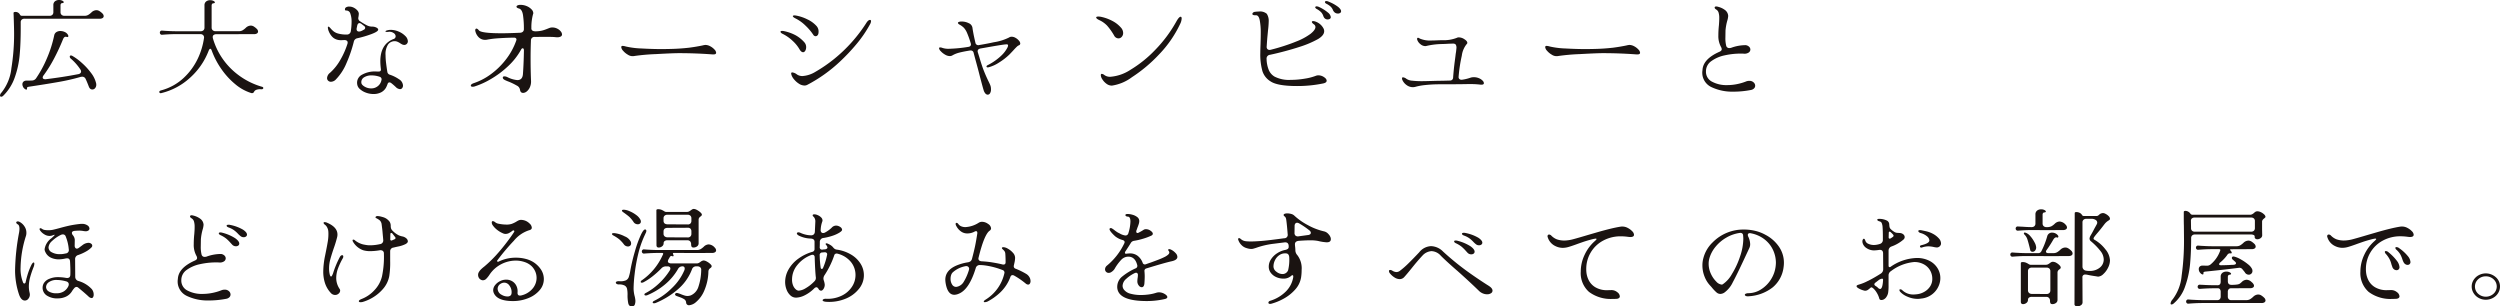 <svg xmlns="http://www.w3.org/2000/svg" width="509" height="62.38"><g data-name="グループ 248" fill="#1a1311"><g data-name="グループ 239"><g data-name="グループ 214"><path data-name="パス 506" d="M2.312 13.937a43.408 43.408 0 0 0 .558-7.159q0-.954-.093-3.664l-.022-.445c0-.155.115-.232.343-.232a.985.985 0 0 1 .956.529.423.423 0 0 0 .386.254h5.627a.807.807 0 0 0 .591-.2.72.72 0 0 0 .206-.54V1.059a.955.955 0 0 1 .33-.794 1.286 1.286 0 0 1 .83-.264 1.419 1.419 0 0 1 .684.149c.181.1.272.2.272.3s-.12.177-.363.191a.3.3 0 0 0-.217.143.5.5 0 0 0-.079.275v1.419a.7.7 0 0 0 .216.54.816.816 0 0 0 .58.2h4.078a1.482 1.482 0 0 0 .762-.18 3.831 3.831 0 0 0 .65-.5 1.51 1.51 0 0 1 1.025-.466 1.177 1.177 0 0 1 .591.17 3.475 3.475 0 0 1 .638.507.812.812 0 0 1 .25.531.45.45 0 0 1-.2.38 1 1 0 0 1-.593.149H5.011a.839.839 0 0 0-.593.192.712.712 0 0 0-.2.55v1.25q0 3.07-.217 5.422a18.545 18.545 0 0 1-.992 4.533 9.641 9.641 0 0 1-2.326 3.71.655.655 0 0 1-.456.232.208.208 0 0 1-.159-.074.256.256 0 0 1-.068-.18.972.972 0 0 1 .3-.593 9.521 9.521 0 0 0 2.016-4.914m2.38 3.738a1.125 1.125 0 0 1-.137-.519.708.708 0 0 1 .217-.529.887.887 0 0 1 .648-.212c.425 0 .766-.007 1.025-.021a1.058 1.058 0 0 0 .934-.508 22.986 22.986 0 0 0 2.163-4 24.683 24.683 0 0 0 1.5-4.723.988.988 0 0 1 .432-.625 1.476 1.476 0 0 1 .821-.222 2.1 2.1 0 0 1 .888.2 1.375 1.375 0 0 1 .638.562.527.527 0 0 1 .09.275.177.177 0 0 1-.079.159.3.3 0 0 1-.239.01.826.826 0 0 0-.2-.042c-.228 0-.412.155-.547.466a42.238 42.238 0 0 1-1.822 3.939A26.986 26.986 0 0 1 8.9 15.314a.77.77 0 0 0-.206.466.3.3 0 0 0 .183.285.9.9 0 0 0 .523.053q3.486-.423 6.515-1.016a.8.8 0 0 0 .432-.19.46.46 0 0 0 .159-.34.762.762 0 0 0-.137-.423 10.447 10.447 0 0 0-1.935-2.2.533.533 0 0 1-.228-.4.223.223 0 0 1 .25-.255.619.619 0 0 1 .274.085 11.279 11.279 0 0 1 1.913 1.409 13.24 13.24 0 0 1 1.9 2.065 5.494 5.494 0 0 1 1.036 2.139 1.071 1.071 0 0 1 .022.254 1.028 1.028 0 0 1-.239.7.717.717 0 0 1-.558.275q-.5 0-.728-.614-.365-.953-.638-1.525a.745.745 0 0 0-.706-.466 1.986 1.986 0 0 0-.319.043 41.936 41.936 0 0 1-4.6 1.048q-2.6.456-5.875.942a1.068 1.068 0 0 0-.354.106.216.216 0 0 0-.08.234v.063c0 .127-.054.191-.159.191a.645.645 0 0 1-.25-.106 1.258 1.258 0 0 1-.41-.456"/><path data-name="パス 507" d="M37.406 15.854a12.961 12.961 0 0 0 2.871-3.929 14.612 14.612 0 0 0 1.264-4.215.682.682 0 0 0-.184-.561.8.8 0 0 0-.591-.2h-4.987q-.912 0-2.21.084l-.546.043a.4.4 0 0 1-.354-.117.442.442 0 0 1-.124-.307.433.433 0 0 1 .124-.318.419.419 0 0 1 .354-.1l.546.042q1.436.086 2.21.085h5.056a.807.807 0 0 0 .591-.2.721.721 0 0 0 .206-.54v-4.52a.953.953 0 0 1 .33-.794 1.28 1.28 0 0 1 .83-.265 1.431 1.431 0 0 1 .684.148c.181.1.274.2.274.3s-.122.177-.365.191a.3.3 0 0 0-.217.148.5.5 0 0 0-.08.275v4.509a.7.7 0 0 0 .217.54.816.816 0 0 0 .58.2h4.738a1.5 1.5 0 0 0 .763-.18 3.921 3.921 0 0 0 .649-.5 1.51 1.51 0 0 1 1.025-.462 1.17 1.17 0 0 1 .591.17 3.515 3.515 0 0 1 .639.507.812.812 0 0 1 .251.53.451.451 0 0 1-.206.381 1 1 0 0 1-.591.149l-7.7.021a.864.864 0 0 0-.536.148.5.5 0 0 0-.193.424.927.927 0 0 0 .023.232 14.144 14.144 0 0 0 1.743 3.828 14.394 14.394 0 0 0 3.3 3.557 14.845 14.845 0 0 0 4.976 2.511c.167.042.25.127.25.254a.224.224 0 0 1-.124.2.549.549 0 0 1-.332.053 2.215 2.215 0 0 0-.876.085.836.836 0 0 0-.534.4.471.471 0 0 1-.616.275 9.442 9.442 0 0 1-3.234-1.8 15.241 15.241 0 0 1-2.813-3.071 16.254 16.254 0 0 1-1.946-3.706c-.091-.283-.2-.424-.319-.424s-.235.141-.343.424a14.173 14.173 0 0 1-3.734 5.432 13.3 13.3 0 0 1-5.9 3.167l-.115.021a.314.314 0 0 1-.2-.074.226.226 0 0 1-.092-.18c0-.142.115-.247.343-.318a10.741 10.741 0 0 0 4.633-2.552"/><path data-name="パス 508" d="M66.819 16.436a.714.714 0 0 1-.228-.55 1.464 1.464 0 0 1 .593-1.059 10.309 10.309 0 0 0 2.127-2.669 16.028 16.028 0 0 0 1.424-3.219.7.7 0 0 0 .046-.276.437.437 0 0 0-.206-.4.972.972 0 0 0-.569-.105 4.72 4.72 0 0 1-.522.021 2.619 2.619 0 0 1-.934-.128 2.154 2.154 0 0 1-.992-.656 3.523 3.523 0 0 1-.6-.974 2.317 2.317 0 0 1-.206-.805c0-.127.046-.191.137-.191.076 0 .2.106.388.318a4.4 4.4 0 0 0 .67.657 2.559 2.559 0 0 0 .877.423 6.267 6.267 0 0 0 1.8.211.773.773 0 0 0 .8-.7 11.979 11.979 0 0 0 .159-1.864 4.736 4.736 0 0 0-.25-1.684.847.847 0 0 0-.8-.646.444.444 0 0 1-.233-.039c-.046-.028-.069-.092-.069-.191a.473.473 0 0 1 .239-.424 1.187 1.187 0 0 1 .627-.148 2 2 0 0 1 .945.234 2.351 2.351 0 0 1 .729.571 1.039 1.039 0 0 1 .285.657 5.982 5.982 0 0 1-.091.741.55.55 0 0 0-.024.191.732.732 0 0 0 .387.614 13.907 13.907 0 0 0 1.344.8 2.424 2.424 0 0 0 1.094.275 1.846 1.846 0 0 1 .865.191q.369.189.369.425 0 .381-1.343.89a21.233 21.233 0 0 1-2.847.847.9.9 0 0 0-.775.72 26.877 26.877 0 0 1-1.481 4.331 10.492 10.492 0 0 1-2.118 3.294 1.448 1.448 0 0 1-1.047.53.8.8 0 0 1-.569-.213M72.6 5.889q0 .53.5.53a1.082 1.082 0 0 0 .412-.085 3.7 3.7 0 0 0 .547-.276.447.447 0 0 0 .294-.4.434.434 0 0 0-.181-.339l-.569-.445a.715.715 0 0 0-.403-.173.391.391 0 0 0-.308.148.868.868 0 0 0-.17.424l-.093.423a.618.618 0 0 0-.022.191m1.924 12.984a3.679 3.679 0 0 1-1.264-.742 1.553 1.553 0 0 1-.545-1.016 1.825 1.825 0 0 1 .99-1.906 5.314 5.314 0 0 1 2.72-.657l.64.021q.544 0 .478-.509a12.629 12.629 0 0 1-.115-1.588q0-3.452 2.643-4.511a.6.6 0 0 0 .478-.572.831.831 0 0 0-.434-.678 1.47 1.47 0 0 0-1.024-.233 1.132 1.132 0 0 1-.273.021c-.228 0-.343-.035-.343-.105 0-.086.126-.16.376-.223a2.685 2.685 0 0 1 .649-.095 4.156 4.156 0 0 1 1.687.359 4.091 4.091 0 0 1 1.332.9 1.565 1.565 0 0 1 .512 1.048.734.734 0 0 1-.217.551.71.71 0 0 1-.512.212 1.072 1.072 0 0 1-.509-.147 2.779 2.779 0 0 1-.319-.191 3.3 3.3 0 0 0-.58-.318 1.4 1.4 0 0 0-.535-.106 1.647 1.647 0 0 0-1.344.657 3.547 3.547 0 0 0-.523 2.182 13.772 13.772 0 0 0 .113 1.652q.114.931.251 1.758a.694.694 0 0 0 .5.572 7.216 7.216 0 0 1 1.877.931 1.591 1.591 0 0 1 .81 1.271.811.811 0 0 1-.172.53.542.542 0 0 1-.443.212 1.355 1.355 0 0 1-.866-.445 12.077 12.077 0 0 0-.934-.805.691.691 0 0 0-.341-.127c-.2 0-.335.134-.409.4a5.144 5.144 0 0 1-.3.678 2.42 2.42 0 0 1-1.047.974 3.372 3.372 0 0 1-1.481.318 4.515 4.515 0 0 1-1.538-.275m2.437-1.356a2.05 2.05 0 0 0 .717-1.25l.024-.127a.551.551 0 0 0-.411-.508 4.922 4.922 0 0 0-1.616-.275 2.765 2.765 0 0 0-1.561.4 1.134 1.134 0 0 0-.535 1.122q.046.4.661.763a2.574 2.574 0 0 0 1.322.36 2.1 2.1 0 0 0 1.4-.487"/><path data-name="パス 509" d="M105.251 17.443a13.116 13.116 0 0 0-1.561-.773 8.9 8.9 0 0 1-.865-.36c-.3-.141-.454-.311-.454-.508 0-.17.113-.255.341-.255a1.389 1.389 0 0 1 .569.148 5.668 5.668 0 0 0 2.05.615q1.047 0 1.14-1.229.157-2.223.2-4.808a.649.649 0 0 0-.068-.328.2.2 0 0 0-.182-.117c-.137 0-.257.113-.365.34a13.549 13.549 0 0 1-2.687 3.377 19.151 19.151 0 0 1-3.469 2.574 16.226 16.226 0 0 1-3.269 1.482 1.467 1.467 0 0 1-.387.064.529.529 0 0 1-.284-.064.19.19 0 0 1-.1-.169c0-.2.206-.367.616-.508a12.514 12.514 0 0 0 3.324-1.715 15.1 15.1 0 0 0 3.108-2.977 13.66 13.66 0 0 0 2.2-3.971 1.141 1.141 0 0 0 .046-.212.347.347 0 0 0-.126-.275.49.49 0 0 0-.33-.106q-1.206 0-2.9.106a19.065 19.065 0 0 0-2.493.275 2.2 2.2 0 0 1-.5.064 1.813 1.813 0 0 1-1.344-.529 2.525 2.525 0 0 1-.682-1.25.523.523 0 0 1-.022-.17.41.41 0 0 1 .067-.243.216.216 0 0 1 .183-.1c.135 0 .295.113.478.338q.456.615 4.623.615 1.434 0 3.78-.106a.878.878 0 0 0 .569-.212.712.712 0 0 0 .206-.551 18.955 18.955 0 0 0-.181-2.838q-.185-1.164-.822-1.335-.5-.126-.5-.38c0-.1.072-.184.217-.254a1.32 1.32 0 0 1 .58-.107 3.231 3.231 0 0 1 1.309.265 2.8 2.8 0 0 1 .958.657 1.147 1.147 0 0 1 .352.73.424.424 0 0 1-.046.234 10.081 10.081 0 0 0-.342 2.8c-.044.465.236.7.844.7a6.076 6.076 0 0 0 1.332-.148 8.463 8.463 0 0 0 1.059-.36l.433-.17a1.586 1.586 0 0 1 .614-.106 2.159 2.159 0 0 1 .956.223 2.106 2.106 0 0 1 .73.561 1.043 1.043 0 0 1 .273.635.48.48 0 0 1-.239.414 1.369 1.369 0 0 1-.74.159 2.7 2.7 0 0 1-.387-.021c-.319-.043-1.057-.064-2.209-.064l-1.937.021a.709.709 0 0 0-.819.72q-.07 1.865-.069 3.707 0 2.329.091 4.532a2.836 2.836 0 0 1-.228 1.261 2.244 2.244 0 0 1-.638.868 1.214 1.214 0 0 1-.75.307c-.365 0-.578-.227-.638-.678a1.143 1.143 0 0 0-.6-.794"/><path data-name="パス 510" d="M127.786 11.11a3.663 3.663 0 0 1-.921-.773 1.272 1.272 0 0 1-.376-.741c0-.17.1-.254.3-.254a2.82 2.82 0 0 1 .638.127 16.988 16.988 0 0 0 3.2.4q2.2.126 4.292.127l1.118-.021a41.872 41.872 0 0 0 4.27-.264q1.512-.2 2.721-.456a3.443 3.443 0 0 1 .591-.106 2.1 2.1 0 0 1 .991.275 3.117 3.117 0 0 1 .855.657 1.077 1.077 0 0 1 .341.656c0 .269-.258.381-.775.339q-3.414-.253-6.809-.253-1.229 0-4.634.19a42.391 42.391 0 0 0-4.385.381 1.768 1.768 0 0 1-1.412-.286"/><path data-name="パス 511" d="M163.519 10.634c-.274 0-.531-.219-.774-.657a7.179 7.179 0 0 0-1.322-1.62 8.41 8.41 0 0 0-2.094-1.473.962.962 0 0 1-.3-.2.326.326 0 0 1-.113-.222c0-.113.106-.17.319-.17a1.551 1.551 0 0 1 .388.043 8.8 8.8 0 0 1 2.368.847 6.661 6.661 0 0 1 1.8 1.461 1.457 1.457 0 0 1 .343.975 1.516 1.516 0 0 1-.137.635c-.138.255-.3.382-.479.382m.273 6.777a2.108 2.108 0 0 1-1.127-.37 4.218 4.218 0 0 1-1-.89 2.743 2.743 0 0 1-.533-.922l-.047-.254a.2.2 0 0 1 .228-.233 1.931 1.931 0 0 1 .957.424 1.974 1.974 0 0 0 1.115.318 5.837 5.837 0 0 0 2.665-.88 29.444 29.444 0 0 0 3.8-2.615 30.665 30.665 0 0 0 6.583-7.389 1.677 1.677 0 0 1 .365-.413.556.556 0 0 1 .319-.137c.152 0 .228.091.228.275a1.4 1.4 0 0 1-.206.614 24.319 24.319 0 0 1-2.836 4.13 39.233 39.233 0 0 1-3.223 3.41 29.918 29.918 0 0 1-6.74 4.807 1.268 1.268 0 0 1-.547.128m.239-12.168a7.981 7.981 0 0 0-2.061-1.493c-.363-.183-.547-.339-.547-.466 0-.1.115-.148.343-.148a1.531 1.531 0 0 1 .273.021 8.563 8.563 0 0 1 2.379.8 5.718 5.718 0 0 1 1.743 1.25 1.646 1.646 0 0 1 .5 1.228 1.489 1.489 0 0 1-.024.3.733.733 0 0 1-.193.456.516.516 0 0 1-.376.18.592.592 0 0 1-.5-.318 10.408 10.408 0 0 0-1.538-1.811"/><path data-name="パス 512" d="M199.547 15.738q-.294-1.227-1.047-3.961l-.273-1.038a.59.59 0 0 0-.205-.339.607.607 0 0 0-.388-.127.87.87 0 0 0-.228.022q-1.3.212-2.105.423a5.373 5.373 0 0 0-1.379.551.979.979 0 0 1-.547.148 1.926 1.926 0 0 1-.967-.3 3.548 3.548 0 0 1-.866-.687 1.109 1.109 0 0 1-.352-.605c0-.112.076-.169.228-.169a1.249 1.249 0 0 1 .478.106 3.974 3.974 0 0 0 1.3.17 28.675 28.675 0 0 0 3.918-.382c.378-.042.569-.218.569-.529a1.018 1.018 0 0 0-.047-.233 19.334 19.334 0 0 0-.75-2.1 3.715 3.715 0 0 0-.627-1.016 3.908 3.908 0 0 0-.854-.636q-.364-.19-.365-.382c0-.084.072-.151.217-.2a1.675 1.675 0 0 1 .535-.074 3.274 3.274 0 0 1 1.446.339 1.224 1.224 0 0 1 .763 1c.03.254.1.645.2 1.176s.236 1.125.388 1.789a.594.594 0 0 0 .774.487q1.663-.274 2.984-.571a10.4 10.4 0 0 0 3.075-.954.956.956 0 0 1 .547-.17 1.613 1.613 0 0 1 .8.234 2.475 2.475 0 0 1 .682.561.964.964 0 0 1 .274.583.391.391 0 0 1-.25.359 1.4 1.4 0 0 0-.467.318c-.16.156-.339.339-.536.551q-.157.19-.956 1.017a12.554 12.554 0 0 1-2.107 1.631 7.226 7.226 0 0 1-2.152.974l-.137.021a.332.332 0 0 1-.193-.053.144.144 0 0 1-.08-.116c0-.127.113-.24.341-.34a11.46 11.46 0 0 0 2.756-1.969 6.059 6.059 0 0 0 1.138-1.5 1.208 1.208 0 0 0 .16-.509c0-.14-.1-.211-.295-.211a7.37 7.37 0 0 0-.5.042q-1 .128-3.735.614l-1.093.191c-.38.084-.569.269-.569.551a.6.6 0 0 0 .022.19l.3.953q.523 1.8.968 2.913t.945 2.128c.122.24.224.463.308.668a1.971 1.971 0 0 1 .148.54 2.372 2.372 0 0 1 .022.381 1.41 1.41 0 0 1-.193.794.558.558 0 0 1-.467.286.658.658 0 0 1-.478-.244 1.745 1.745 0 0 1-.365-.709q-.114-.318-.706-2.584"/><path data-name="パス 513" d="M225.4 5.212a5.252 5.252 0 0 0-1.6-1.124c-.409-.2-.615-.373-.615-.529q0-.191.456-.191a2.926 2.926 0 0 1 .66.086 8.575 8.575 0 0 1 2.231.836 5.884 5.884 0 0 1 1.662 1.3 1.659 1.659 0 0 1 .479 1.123 1.135 1.135 0 0 1-.284.784.876.876 0 0 1-.673.318 1.011 1.011 0 0 1-.887-.594 12.565 12.565 0 0 0-1.429-2.009m-.126 11.839a3.239 3.239 0 0 1-.83-.89 1.7 1.7 0 0 1-.319-.847c0-.183.068-.275.2-.275a1.031 1.031 0 0 1 .547.254 1.916 1.916 0 0 0 1.208.339 8.714 8.714 0 0 0 4.111-1.44 24.232 24.232 0 0 0 5.009-4.035 27.251 27.251 0 0 0 4.361-5.878q.5-.868.82-.868c.137 0 .205.121.205.361a2.773 2.773 0 0 1-.318 1.122 23.071 23.071 0 0 1-4.3 6.206 29.632 29.632 0 0 1-5.49 4.606 9.03 9.03 0 0 1-4.1 1.726 1.819 1.819 0 0 1-1.1-.381"/><path data-name="パス 514" d="M258.738 16.601a3.822 3.822 0 0 1-1.709-2.117 12.668 12.668 0 0 1-.431-3.728c0-.34.014-.933.046-1.78q.045-1.48.044-2.393a13.233 13.233 0 0 0-.2-2.425q-.206-1.091-.8-1.048c-.471.013-.705-.078-.705-.276a.381.381 0 0 1 .147-.265.6.6 0 0 1 .354-.158 7.6 7.6 0 0 1 .819-.064 2.091 2.091 0 0 1 1.618.466 2.673 2.673 0 0 1 .387 1.61 17.008 17.008 0 0 1-.137 1.736l-.091.954q-.092.889-.183 2.351a.689.689 0 0 0 .137.519.607.607 0 0 0 .478.18 1.259 1.259 0 0 0 .25-.043q1.276-.316 2.654-.763t2.4-.868a12.4 12.4 0 0 0 3.007-1.6q1-.8 1-1.387a.671.671 0 0 0-.318-.551c-.275-.2-.41-.36-.41-.487s.1-.169.3-.169a1.488 1.488 0 0 1 .456.105 2.908 2.908 0 0 1 1.618 1.4 1.239 1.239 0 0 1 .135.55q0 .848-1.251 1.6a19.9 19.9 0 0 1-3.713 1.577q-1.346.444-3.006.889t-3.074.742a.764.764 0 0 0-.684.847 6.376 6.376 0 0 0 .456 2.267 2.836 2.836 0 0 0 1.184 1.334 6.428 6.428 0 0 0 3.279.656 16.77 16.77 0 0 0 2.893-.254 10.639 10.639 0 0 0 2.209-.572 1.454 1.454 0 0 1 .523-.1 2.044 2.044 0 0 1 1.139.359q.546.362.547.742 0 .4-.706.551a25.849 25.849 0 0 1-5.306.529q-3.918 0-5.353-.911M269.4 3.178a2.252 2.252 0 0 0-.4-.667 3.846 3.846 0 0 0-.967-.71c-.169-.113-.252-.218-.252-.317a.163.163 0 0 1 .08-.138.391.391 0 0 1 .217-.053 1.268 1.268 0 0 1 .478.128 8.109 8.109 0 0 1 1.833 1.153 1.4 1.4 0 0 1 .558.9.412.412 0 0 1-.182.36.887.887 0 0 1-1.138-.191 1.569 1.569 0 0 1-.228-.466m1.959-1.207a2.345 2.345 0 0 0-.411-.6 3.834 3.834 0 0 0-.933-.625c-.168-.1-.252-.2-.252-.318 0-.14.1-.211.3-.211a1.146 1.146 0 0 1 .456.127 8.063 8.063 0 0 1 1.935 1.069c.394.332.593.625.593.88a.393.393 0 0 1-.182.338.778.778 0 0 1-.456.127 1.017 1.017 0 0 1-.752-.3 1.425 1.425 0 0 1-.3-.487"/><path data-name="パス 515" d="M287.662 17.749a2.13 2.13 0 0 1-1.24-.4 2.6 2.6 0 0 1-.878-1.018.84.84 0 0 1-.091-.36c0-.155.068-.232.2-.232a1.418 1.418 0 0 1 .707.318 2.414 2.414 0 0 0 1.149.37 16.97 16.97 0 0 0 1.994.1c.41 0 1.069-.014 1.981-.042q1.41-.042 2.141-.043l1.572-.042a.612.612 0 0 0 .659-.637q.137-1.8.319-3.166t.206-1.621a10.211 10.211 0 0 0 .135-1.036 1.363 1.363 0 0 0-.113-.848.672.672 0 0 0-.569-.211c-.4 0-.934.021-1.618.063l-.682.021a14.868 14.868 0 0 0-3.075.381 1.35 1.35 0 0 1-.274.042 1.551 1.551 0 0 1-.956-.371 1.928 1.928 0 0 1-.66-.856.62.62 0 0 1-.046-.256c0-.141.061-.211.181-.211a.557.557 0 0 1 .343.149 5.4 5.4 0 0 0 2.528.4c.3 0 .758-.014 1.366-.042l.66-.022a7.268 7.268 0 0 0 2.984-.465.852.852 0 0 1 .433-.106 2.108 2.108 0 0 1 1.138.38q.592.383.592.743a.354.354 0 0 1-.136.253 4.7 4.7 0 0 0-.991 2.361 30.836 30.836 0 0 0-.649 4.268.558.558 0 0 0 .171.489.7.7 0 0 0 .557.127 8.781 8.781 0 0 0 1.481-.341c.167-.056.308-.1.421-.127a2.247 2.247 0 0 1 .489-.042 2.535 2.535 0 0 1 1.014.2 2.22 2.22 0 0 1 .741.487.8.8 0 0 1 .273.519c0 .211-.167.318-.5.318a1.677 1.677 0 0 1-.3-.022 16.428 16.428 0 0 0-2.118-.1c-.638 0-1.153.006-1.548.02l-2.938.022h-1.335a27.855 27.855 0 0 0-3.259.158 12.014 12.014 0 0 0-1.844.329 2.076 2.076 0 0 1-.615.1"/><path data-name="パス 516" d="M315.9 11.11a3.663 3.663 0 0 1-.921-.773 1.273 1.273 0 0 1-.376-.741c0-.17.1-.254.3-.254a2.82 2.82 0 0 1 .638.127 16.988 16.988 0 0 0 3.2.4q2.2.126 4.292.127l1.118-.021a41.872 41.872 0 0 0 4.27-.264q1.512-.2 2.721-.456a3.443 3.443 0 0 1 .591-.106 2.1 2.1 0 0 1 .991.275 3.117 3.117 0 0 1 .855.657 1.077 1.077 0 0 1 .341.656c0 .269-.258.381-.775.339q-3.414-.253-6.809-.253-1.229 0-4.634.19a42.391 42.391 0 0 0-4.385.381 1.768 1.768 0 0 1-1.412-.286"/><path data-name="パス 517" d="M348.39 17.708a3.229 3.229 0 0 1-1.764-3.432q.111-2.265 3.484-3.748c.287-.128.432-.3.432-.509a.963.963 0 0 0-.137-.445 4.613 4.613 0 0 1-.547-2.393 19.214 19.214 0 0 1 .115-2.055c.015-.2.029-.419.044-.667s.024-.511.024-.794a3.675 3.675 0 0 0-.137-1.1 1.094 1.094 0 0 0-.5-.636c-.2-.127-.3-.254-.3-.381a.2.2 0 0 1 .08-.169.376.376 0 0 1 .239-.064 1.237 1.237 0 0 1 .365.064 3.9 3.9 0 0 1 1.388.636 1.612 1.612 0 0 1 .684 1.227 4.341 4.341 0 0 1-.205 1.038 10.348 10.348 0 0 0-.342 1.928l-.022 1.419a6.4 6.4 0 0 0 .16 1.673.617.617 0 0 0 .659.488 1.973 1.973 0 0 0 .319-.043 8.562 8.562 0 0 1 3.006-.55 1.224 1.224 0 0 1 .7.338.789.789 0 0 1 .24.551.749.749 0 0 1-.342.614 1.489 1.489 0 0 1-.958.233 7.578 7.578 0 0 0-.682-.021 15.042 15.042 0 0 0-3.245.359 7.075 7.075 0 0 0-2.723 1.176 2.518 2.518 0 0 0-1.091 2.108 2.247 2.247 0 0 0 1.229 2.075 6.185 6.185 0 0 0 3.1.7 10.057 10.057 0 0 0 1.936-.191 10.557 10.557 0 0 0 1.844-.529 1.827 1.827 0 0 1 .729-.148 1.2 1.2 0 0 1 .854.308.916.916 0 0 1 .33.687.772.772 0 0 1-.228.54 1.178 1.178 0 0 1-.66.328 18.524 18.524 0 0 1-3.666.34 9.808 9.808 0 0 1-4.407-.953"/></g><g data-name="グループ 215"><path data-name="パス 518" d="M3.074 54.818a44.618 44.618 0 0 1 .821-7.517 4.984 4.984 0 0 0 .067-.719q0-.7-.319-.89c-.226-.127-.341-.261-.341-.4a.18.18 0 0 1 .091-.148.386.386 0 0 1 .228-.065.73.73 0 0 1 .341.085 2.638 2.638 0 0 1 1 .9 2.291 2.291 0 0 1 .41 1.323 2.1 2.1 0 0 1-.091.657 22.269 22.269 0 0 0-1.091 6.415 7.345 7.345 0 0 0 .524 3.091.267.267 0 0 0 .228.171c.137 0 .228-.086.273-.254a19.62 19.62 0 0 1 .524-1.939 12.759 12.759 0 0 1 .66-1.6 1.376 1.376 0 0 1 .239-.36.342.342 0 0 1 .217-.128c.091 0 .137.093.137.276a2.1 2.1 0 0 1-.159.679 18.261 18.261 0 0 0-.718 2.139 7.169 7.169 0 0 0-.239 1.779 5.133 5.133 0 0 0 .16 1.312 1.8 1.8 0 0 1 .044.339 1.3 1.3 0 0 1-.307.858.891.891 0 0 1-.694.371q-.776 0-1.208-1.249a15.38 15.38 0 0 1-.8-5.127m6.389 5.307a1.875 1.875 0 0 1-.786-1.515 1.826 1.826 0 0 1 .25-.952 2.24 2.24 0 0 1 1.116-.89 4.323 4.323 0 0 1 1.709-.339 9.581 9.581 0 0 1 1.684.148 1.244 1.244 0 0 0 .25.021c.412 0 .623-.219.638-.657.017-.394.017-.854 0-1.377s-.037-.987-.067-1.4q-.069-.573-.593-.573a3.4 3.4 0 0 0-.341.043 6.427 6.427 0 0 1-1.344.17 3.75 3.75 0 0 1-1.629-.35 2.333 2.333 0 0 1-1.126-1.175 1.151 1.151 0 0 1-.138-.55 3.351 3.351 0 0 1 1.39-2.224c.53-.467.744-.7.638-.7a.893.893 0 0 0-.285.074 3.756 3.756 0 0 1-.353.115 2.658 2.658 0 0 1-.387.043 2 2 0 0 1-1.071-.329 2.685 2.685 0 0 1-.8-.719c-.182-.261-.213-.42-.091-.478a.274.274 0 0 1 .195-.041 1.282 1.282 0 0 1 .294.169 1.266 1.266 0 0 0 .558.191 4.51 4.51 0 0 0 .706.043 4.2 4.2 0 0 0 .946-.1c.281-.063.709-.172 1.288-.328q.978-.274 1.912-.487a20.662 20.662 0 0 1 2.278-.36 2.658 2.658 0 0 1 .363-.02 1.917 1.917 0 0 1 1.127.3.819.819 0 0 1 .423.656.476.476 0 0 1-.206.391.95.95 0 0 1-.591.16 3.777 3.777 0 0 1-.412-.043 4.516 4.516 0 0 0-.932-.085c-.183 0-.456.015-.821.043a.939.939 0 0 0-.454.128.332.332 0 0 0-.159.3.756.756 0 0 0 .2.465 1.6 1.6 0 0 1 .387.932l-.022 1.187a.725.725 0 0 0 .124.444.388.388 0 0 0 .33.169.693.693 0 0 0 .343-.126l.774-.573a2.1 2.1 0 0 1 1.207-.485.873.873 0 0 1 .58.18.472.472 0 0 1 .08.73 4.673 4.673 0 0 1-1.094.836 9.283 9.283 0 0 1-1.616.732.842.842 0 0 0-.638.867l.023 3.559a.87.87 0 0 0 .661.869 5.885 5.885 0 0 1 2.71 1.651 1.755 1.755 0 0 1 .387 1.123.993.993 0 0 1-.115.5.351.351 0 0 1-.318.2 1.075 1.075 0 0 1-.66-.361q-.8-.74-2.072-1.78a.553.553 0 0 0-.343-.126.615.615 0 0 0-.421.223 4.417 4.417 0 0 0-.511.687 2.835 2.835 0 0 1-1.235 1.08 3.761 3.761 0 0 1-1.538.339 3.824 3.824 0 0 1-2.4-.624M13 59.32a2.5 2.5 0 0 0 .935-1.091.938.938 0 0 0 .066-.34.553.553 0 0 0-.146-.391.823.823 0 0 0-.423-.222 7.225 7.225 0 0 0-1.862-.275 2.634 2.634 0 0 0-1.6.435 1.238 1.238 0 0 0-.591 1.005 1.072 1.072 0 0 0 .547.9 2.85 2.85 0 0 0 1.594.37A2.689 2.689 0 0 0 13 59.32m.41-7.721a.686.686 0 0 0 .591-.847 8.824 8.824 0 0 0-.613-2.584.594.594 0 0 0-.593-.444 1.029 1.029 0 0 0-.456.126 7.1 7.1 0 0 0-1.765 1.24 1.914 1.914 0 0 0-.695 1.28 1.129 1.129 0 0 0 .662.995 3.26 3.26 0 0 0 1.662.382 4.137 4.137 0 0 0 .888-.085Z"/><path data-name="パス 519" d="M37.977 60.218a3.227 3.227 0 0 1-1.765-3.429q.114-2.266 3.485-3.75c.287-.127.432-.3.432-.509a.962.962 0 0 0-.136-.443 4.606 4.606 0 0 1-.546-2.393 19.184 19.184 0 0 1 .113-2.055l.046-.668c.017-.249.022-.512.022-.793a3.69 3.69 0 0 0-.137-1.1 1.094 1.094 0 0 0-.5-.634c-.2-.127-.3-.255-.3-.381a.206.206 0 0 1 .08-.171.388.388 0 0 1 .239-.063 1.307 1.307 0 0 1 .365.063 3.941 3.941 0 0 1 1.388.636 1.617 1.617 0 0 1 .684 1.229 4.384 4.384 0 0 1-.206 1.038 10.367 10.367 0 0 0-.341 1.927l-.022 1.42a6.435 6.435 0 0 0 .159 1.671.618.618 0 0 0 .66.488 1.874 1.874 0 0 0 .319-.043 8.634 8.634 0 0 1 3.006-.55 1.243 1.243 0 0 1 .695.338.793.793 0 0 1 .239.551.748.748 0 0 1-.341.615 1.488 1.488 0 0 1-.956.232q-.205-.02-.684-.02a15.1 15.1 0 0 0-3.245.359 7.069 7.069 0 0 0-2.723 1.176 2.519 2.519 0 0 0-1.092 2.108 2.249 2.249 0 0 0 1.229 2.075 6.208 6.208 0 0 0 3.1.7 10.207 10.207 0 0 0 1.937-.192 10.583 10.583 0 0 0 1.844-.529 1.827 1.827 0 0 1 .729-.148 1.2 1.2 0 0 1 .854.308.913.913 0 0 1 .33.687.78.78 0 0 1-.228.542 1.2 1.2 0 0 1-.66.327 18.752 18.752 0 0 1-3.666.34 9.779 9.779 0 0 1-4.407-.956m9.917-11.71q.821.593.821 1.08a.482.482 0 0 1-.194.4.777.777 0 0 1-.49.149 1.02 1.02 0 0 1-.75-.319c-.243-.267-.373-.41-.388-.423a7.938 7.938 0 0 0-.854-.837 5.724 5.724 0 0 0-1.151-.688c-.226-.114-.341-.233-.341-.36s.106-.191.319-.191a1.506 1.506 0 0 1 .409.063 8.961 8.961 0 0 1 2.619 1.124m1.583-1.749q.808.54.81 1.006a.455.455 0 0 1-.195.381.739.739 0 0 1-.467.149.98.98 0 0 1-.66-.232 4.355 4.355 0 0 1-.546-.51 6.017 6.017 0 0 0-.808-.708 4.7 4.7 0 0 0-1.083-.541c-.257-.1-.387-.22-.387-.359a.158.158 0 0 1 .1-.138.617.617 0 0 1 .283-.053 1.278 1.278 0 0 1 .365.042 8.315 8.315 0 0 1 2.584.963"/><path data-name="パス 520" d="M66.365 51.176q.25-1.251.376-2.024a9.144 9.144 0 0 0 .124-1.471 5.9 5.9 0 0 0-.022-.614 2.115 2.115 0 0 0-.228-.752 1.567 1.567 0 0 0-.432-.54c-.2-.142-.3-.276-.3-.4 0-.1.076-.148.228-.148a1.363 1.363 0 0 1 .547.148q2.047.89 2.049 2.373a2.169 2.169 0 0 1-.068.55 24.145 24.145 0 0 1-.729 2.373q-.456 1.356-.683 2.224A6.9 6.9 0 0 0 67 54.649a5.082 5.082 0 0 0 .09 1.016c.076.425.182.636.319.636q.159 0 .41-.679a19.139 19.139 0 0 1 1.368-3.282c.135-.254.294-.382.478-.382.15 0 .228.093.228.276a.711.711 0 0 1-.093.34 13.773 13.773 0 0 0-.99 2.107 5.616 5.616 0 0 0-.354 1.9 3.948 3.948 0 0 0 .706 2.265.6.6 0 0 1 .093.319.814.814 0 0 1-.308.613 1.04 1.04 0 0 1-.717.276 1.175 1.175 0 0 1-.889-.424 5.392 5.392 0 0 1-1.161-1.948 7.573 7.573 0 0 1-.365-2.435 16.841 16.841 0 0 1 .365-3.157Zm5.419-2.224c0-.113.054-.17.16-.17a.546.546 0 0 1 .32.148 4.274 4.274 0 0 0 1.639.827c.061.014.231.05.513.1a5.086 5.086 0 0 0 1.014.085 9.065 9.065 0 0 0 1.913-.233.752.752 0 0 0 .682-.867l-.045-.553q-.047-.463-.1-1.112c-.039-.43-.1-.914-.172-1.449a1.371 1.371 0 0 0-.363-.838 3.644 3.644 0 0 0-.8-.5.177.177 0 0 1-.091-.148.227.227 0 0 1 .113-.17.447.447 0 0 1 .272-.084 3.755 3.755 0 0 1 .946.169 2.915 2.915 0 0 1 .809.317 2.807 2.807 0 0 1 .718.647 1.539 1.539 0 0 1 .239.815 2.139 2.139 0 0 0 .055.53 1.115 1.115 0 0 0 .24.423 4.744 4.744 0 0 0 1.139.912 2.327 2.327 0 0 0 .536.231 3.74 3.74 0 0 0 .4.106 1.681 1.681 0 0 1 .831.413.841.841 0 0 1 .285.584c0 .211-.17.406-.513.582a5.827 5.827 0 0 1-1.377.456 21.79 21.79 0 0 0-1.025.232.742.742 0 0 0-.684.763v1.948a18 18 0 0 1-.182 3.092 5.5 5.5 0 0 1-1.275 2.617 8.447 8.447 0 0 1-2.13 1.776 8.594 8.594 0 0 1-2.061.889 3.338 3.338 0 0 1-.343.043c-.258 0-.386-.071-.386-.211s.167-.284.5-.425a6.925 6.925 0 0 0 2.687-1.833 6.18 6.18 0 0 0 1.525-2.784 19.332 19.332 0 0 0 .388-4.659.632.632 0 0 0-.239-.552.872.872 0 0 0-.649-.106 12.079 12.079 0 0 1-1.913.171 4.887 4.887 0 0 1-1.434-.191 3.932 3.932 0 0 1-2.05-1.717.53.53 0 0 1-.093-.274m7.677-.276a.3.3 0 0 0 .1.265.272.272 0 0 0 .284-.011c.061-.028.235-.106.524-.232a.259.259 0 0 0 .159-.233.273.273 0 0 0-.09-.212l-.525-.678a.372.372 0 0 0-.25-.148c-.122 0-.182.092-.182.274Z"/><path data-name="パス 521" d="M100.527 59.626a1.384 1.384 0 0 1-.115-.528 1.693 1.693 0 0 1 .376-1.029 2.873 2.873 0 0 1 .992-.815 2.735 2.735 0 0 1 1.275-.317 2.349 2.349 0 0 1 1.412.444 2.219 2.219 0 0 1 .717.922 2.469 2.469 0 0 1 .193 1.175c-.045.467.115.7.478.7a.989.989 0 0 0 .228-.02 4.225 4.225 0 0 0 2.324-1.366 3.369 3.369 0 0 0 .842-2.213 3.3 3.3 0 0 0-.249-1.253 3.455 3.455 0 0 0-.75-1.121 3.8 3.8 0 0 0-1.424-.847 5.528 5.528 0 0 0-1.834-.3 6.462 6.462 0 0 0-2.881.7 6.373 6.373 0 0 0-2.428 2.143 5.184 5.184 0 0 1-.682.858.98.98 0 0 1-.684.308.719.719 0 0 1-.341-.086.994.994 0 0 1-.467-.4 1.132 1.132 0 0 1-.17-.615 1.092 1.092 0 0 1 .135-.528 2.661 2.661 0 0 1 .423-.562 7.6 7.6 0 0 1 .693-.6 25.2 25.2 0 0 0 2.893-2.86q.82-.932 1.72-2.117t1.446-2.035a.336.336 0 0 0 .068-.168.175.175 0 0 0-.057-.137.177.177 0 0 0-.124-.054.3.3 0 0 0-.206.085 4.531 4.531 0 0 1-.729.476 1.467 1.467 0 0 1-.661.16 1.169 1.169 0 0 1-.5-.106 5.15 5.15 0 0 1-1.264-.752 4.228 4.228 0 0 1-.854-.9 1.014 1.014 0 0 1-.2-.571c0-.183.076-.276.228-.276a.979.979 0 0 1 .478.234 1.52 1.52 0 0 0 .706.3 7.989 7.989 0 0 0 1.57.169 3.239 3.239 0 0 0 1.094-.149 5.551 5.551 0 0 0 .887-.422 3.993 3.993 0 0 1 .514-.287 1.27 1.27 0 0 1 .511-.1 2.682 2.682 0 0 1 .731.128 2.519 2.519 0 0 1 .978.613 1.243 1.243 0 0 1 .456.847c0 .269-.191.445-.569.531a6.608 6.608 0 0 0-3.069 2.116 43.074 43.074 0 0 0-3.336 3.952.247.247 0 0 0-.09.189c0 .1.059.148.181.148a.338.338 0 0 0 .2-.063 7.834 7.834 0 0 1 3.462-.762 7.75 7.75 0 0 1 1.97.243 5.557 5.557 0 0 1 1.583.667 5.157 5.157 0 0 1 1.583 1.577 3.546 3.546 0 0 1 .536 1.876 3.418 3.418 0 0 1-.809 2.2 5.737 5.737 0 0 1-2.209 1.61 8.213 8.213 0 0 1-3.132.657q-3.347.041-4.053-1.674m3.358.593a.625.625 0 0 0 .263-.445 1.5 1.5 0 0 0 .022-.3 2.187 2.187 0 0 0-.444-1.324 1.292 1.292 0 0 0-1.059-.6 1.408 1.408 0 0 0-.706.213 1.2 1.2 0 0 0-.637 1.038 1.417 1.417 0 0 0 .819 1.227 2.324 2.324 0 0 0 1.208.339.915.915 0 0 0 .534-.148"/><path data-name="パス 522" d="M126.032 48.687a8.306 8.306 0 0 0-1.208-.773c-.152-.1-.226-.191-.226-.276s.048-.118.146-.148a1.141 1.141 0 0 1 .4-.02 6.1 6.1 0 0 1 2.074.667 2.269 2.269 0 0 1 1.228 1.112 1.715 1.715 0 0 1 .047.317.569.569 0 0 1-.184.456.667.667 0 0 1-.454.159 1.027 1.027 0 0 1-.843-.445 6.612 6.612 0 0 0-.979-1.049m3.177 13.408a.616.616 0 0 1-.6.285q-.546 0-.695-.625a7.793 7.793 0 0 1-.147-1.705 5.706 5.706 0 0 0-.1-1.249 1.037 1.037 0 0 0-.479-.658 2.356 2.356 0 0 0-1.195-.232.776.776 0 0 1-.445-.116.318.318 0 0 1-.17-.245.259.259 0 0 1 .183-.232 1.191 1.191 0 0 1 .547-.064 2.751 2.751 0 0 0 1.308-.169 1.187 1.187 0 0 0 .593-.656 9.178 9.178 0 0 0 .353-1.505 38.245 38.245 0 0 1 .911-3.77 22.958 22.958 0 0 1 1.207-3.336c.41-.867.736-1.225.979-1.069a.291.291 0 0 1 .114.127.444.444 0 0 1 .023.149.992.992 0 0 1-.115.391c-.076.163-.128.28-.16.35a20.7 20.7 0 0 0-1.138 3 33 33 0 0 0-.978 5.093 26.374 26.374 0 0 0-.206 2.9 6.481 6.481 0 0 0 .228 1.589 5.365 5.365 0 0 1 .137.8 2.207 2.207 0 0 1-.148.944m-1.14-17.984q-.4-.346-1.218-.921c-.152-.113-.228-.211-.228-.3 0-.126.123-.191.366-.191a3.277 3.277 0 0 1 1.173.3 6.2 6.2 0 0 1 1.343.764 2.823 2.823 0 0 1 .877.975.9.9 0 0 1 .091.38.49.49 0 0 1-.182.4.694.694 0 0 1-.456.148 1.027 1.027 0 0 1-.489-.126.951.951 0 0 1-.376-.36 6.024 6.024 0 0 0-.9-1.071m6.813 7.895a.966.966 0 0 0 .136-.339c0-.111-.091-.169-.273-.169-.8 0-1.462.011-1.97.032s-1.051.053-1.629.1a.4.4 0 0 1-.352-.117.444.444 0 0 1-.126-.307.427.427 0 0 1 .126-.317.413.413 0 0 1 .352-.108l.547.043c.956.057 1.694.085 2.209.085h7.971a1.485 1.485 0 0 0 .764-.18 3.763 3.763 0 0 0 .649-.5 1.485 1.485 0 0 1 1-.465 1.778 1.778 0 0 1 1.251.678.8.8 0 0 1 .252.528.45.45 0 0 1-.205.382 1.008 1.008 0 0 1-.592.148l-3.121.021-4.646-.021c-.152 0-.228.043-.228.128a.484.484 0 0 0 .069.211.474.474 0 0 1 .068.212c0 .141-.106.178-.319.1a1.129 1.129 0 0 0-.159-.042c-.106 0-.228.12-.363.361l-.16.274a1.08 1.08 0 0 0-.159.445.361.361 0 0 0 .182.328.913.913 0 0 0 .5.117h5.215a.887.887 0 0 0 .4-.1 1.925 1.925 0 0 0 .354-.222 1.2 1.2 0 0 1 .613-.276 1.478 1.478 0 0 1 .651.213 3.2 3.2 0 0 1 .693.486q.3.274.3.444a.35.35 0 0 1-.058.223 1.059 1.059 0 0 1-.193.18 1.124 1.124 0 0 0-.285.276.9.9 0 0 0-.124.445 10.239 10.239 0 0 1-.786 3.738 6.171 6.171 0 0 1-1.745 2.475 2.46 2.46 0 0 1-1.39.635.568.568 0 0 1-.616-.57.855.855 0 0 0-.431-.679 4.532 4.532 0 0 0-.844-.391q-.456-.161-.613-.222c-.245-.085-.365-.206-.365-.362a.241.241 0 0 1 .113-.191.454.454 0 0 1 .274-.083 1.308 1.308 0 0 1 .228.043 5.6 5.6 0 0 1 .638.231c.211.086.428.163.648.234a2.072 2.072 0 0 0 .627.106 2.135 2.135 0 0 0 .684-.126 2.767 2.767 0 0 0 1.5-1.622 11.225 11.225 0 0 0 .613-3.548.635.635 0 0 0-.193-.539.85.85 0 0 0-.6-.2h-.2a.872.872 0 0 0-.889.615 10.07 10.07 0 0 1-3.007 4.183 16.528 16.528 0 0 1-4.325 2.636 1.014 1.014 0 0 1-.388.085c-.183 0-.274-.055-.274-.168 0-.128.108-.241.319-.34a13.353 13.353 0 0 0 3.564-2.563 10.771 10.771 0 0 0 2.541-3.6.942.942 0 0 0 .091-.4.45.45 0 0 0-.115-.328.424.424 0 0 0-.319-.117.99.99 0 0 0-.934.551 11.665 11.665 0 0 1-2.778 3.241 14.147 14.147 0 0 1-3.461 2.076.929.929 0 0 1-.3.063.377.377 0 0 1-.217-.054.154.154 0 0 1-.08-.137c0-.126.084-.226.251-.3a12.341 12.341 0 0 0 2.654-1.9 13.233 13.233 0 0 0 2.22-2.648.822.822 0 0 0 .159-.465.375.375 0 0 0-.148-.308.624.624 0 0 0-.4-.117h-.319a1.264 1.264 0 0 0-.979.425 17.817 17.817 0 0 1-1.777 1.6 11.552 11.552 0 0 1-1.776 1.175.856.856 0 0 1-.411.126c-.152 0-.226-.056-.226-.169a.391.391 0 0 1 .2-.3 12.357 12.357 0 0 0 4.242-5.088m-1.252-9.17c0-.156.113-.234.341-.234a1.807 1.807 0 0 1 .672.106 3.63 3.63 0 0 1 .534.276.927.927 0 0 0 .387.168h4.306a.9.9 0 0 0 .4-.094 1.875 1.875 0 0 0 .352-.222 3.027 3.027 0 0 1 .3-.2.613.613 0 0 1 .319-.095 1.479 1.479 0 0 1 .648.211 3.355 3.355 0 0 1 .7.488c.2.183.3.331.3.445a.315.315 0 0 1-.069.222 1.754 1.754 0 0 1-.205.18 1.153 1.153 0 0 0-.284.276.783.783 0 0 0-.1.445v4.722a.744.744 0 0 1-.318.636 1.169 1.169 0 0 1-.707.233c-.211 0-.348-.061-.409-.179a1.064 1.064 0 0 1-.091-.477.861.861 0 0 0-.2-.6.769.769 0 0 0-.593-.222h-4.009a.937.937 0 0 0-.591.159.541.541 0 0 0-.206.454.751.751 0 0 1-.318.625 1.1 1.1 0 0 1-.683.244c-.3 0-.455-.163-.455-.487Zm1.456 2.1c0 .467.258.713.775.741l4.122.022a.72.72 0 0 0 .569-.179.756.756 0 0 0 .206-.562v-.492a.713.713 0 0 0-.206-.55.831.831 0 0 0-.591-.191h-4.078a.842.842 0 0 0-.58.191.7.7 0 0 0-.217.55Zm.775 1.462c-.517.028-.775.274-.775.741v.445a.689.689 0 0 0 .206.53.927.927 0 0 0 .591.212l4.078.02a.745.745 0 0 0 .58-.18.728.728 0 0 0 .217-.561v-.488a.774.774 0 0 0-.182-.55.667.667 0 0 0-.5-.191Z"/><path data-name="パス 523" d="M160.546 54.861a6.982 6.982 0 0 1 1.948-2.161 9.207 9.207 0 0 1 2.869-1.418.569.569 0 0 0 .478-.593v-1.377c.031-.465-.228-.714-.775-.742a5.777 5.777 0 0 1-2.412-.592c-.274-.156-.411-.31-.411-.466a.175.175 0 0 1 .092-.148.389.389 0 0 1 .228-.065.971.971 0 0 1 .388.1 5.406 5.406 0 0 0 1.08.372 4.774 4.774 0 0 0 1.1.139.761.761 0 0 0 .558-.192.815.815 0 0 0 .217-.55l.094-2.007a1.368 1.368 0 0 0-.1-.646 1.128 1.128 0 0 0-.307-.435.349.349 0 0 1-.138-.232c0-.14.123-.213.367-.213a1.788 1.788 0 0 1 .67.171 2.093 2.093 0 0 1 .683.454.857.857 0 0 1 .287.6.567.567 0 0 1-.047.254 5.425 5.425 0 0 0-.319 1.611.713.713 0 0 0 .092.518.458.458 0 0 0 .408.2.75.75 0 0 0 .387-.107 5.964 5.964 0 0 0 1.345-.974 1.2 1.2 0 0 1 1.048-.422 1.634 1.634 0 0 1 .773.327.687.687 0 0 1 .3.52q0 .232-.537.572a6.554 6.554 0 0 1-1.412.642 11.028 11.028 0 0 1-1.808.445.8.8 0 0 0-.776.806c0 .493-.006.855-.023 1.078a.487.487 0 0 0 .159.4.579.579 0 0 0 .455.083 3.056 3.056 0 0 1 .435-.042.787.787 0 0 0 .431-.169.3.3 0 0 0 .069-.339 1.129 1.129 0 0 0-.228-.38.3.3 0 0 1-.114-.213.119.119 0 0 1 .092-.117.375.375 0 0 1 .227.011 3.836 3.836 0 0 1 .616.3 2.2 2.2 0 0 1 .614.531 1.433 1.433 0 0 0 .307.285 1.043 1.043 0 0 0 .376.137 7.816 7.816 0 0 1 2.88.975 5.694 5.694 0 0 1 1.97 1.853 4.359 4.359 0 0 1-.295 5.158 6.644 6.644 0 0 1-2.744 2.022 8.792 8.792 0 0 1-3.882.625 1.86 1.86 0 0 1-.569-.107q-.207-.084-.207-.21c0-.085.065-.159.193-.222a1.064 1.064 0 0 1 .536-.075 6.639 6.639 0 0 0 3.132-.625 5.141 5.141 0 0 0 2.094-1.8 4.293 4.293 0 0 0 .741-2.382 4.188 4.188 0 0 0-.956-2.723 5.15 5.15 0 0 0-2.711-1.662.673.673 0 0 0-.182-.021.493.493 0 0 0-.5.423 17.524 17.524 0 0 1-2 4.046 1.306 1.306 0 0 0-.181.593 1.4 1.4 0 0 0 .069.4 3.8 3.8 0 0 1 .2.87 1.569 1.569 0 0 1-.239.847c-.16.254-.33.38-.512.38a.584.584 0 0 1-.478-.3c-.151-.267-.311-.4-.478-.4a.7.7 0 0 0-.434.233 7.326 7.326 0 0 1-1.98 1.429 4.161 4.161 0 0 1-1.707.456 1.677 1.677 0 0 1-1.2-.487 3.055 3.055 0 0 1-.774-1.218 4.271 4.271 0 0 1-.263-1.451 5.166 5.166 0 0 1 .694-2.584m.946 3.305a1.982 1.982 0 0 0 .546.761.952.952 0 0 0 .569.254 3.118 3.118 0 0 0 1.39-.479 7.887 7.887 0 0 0 1.754-1.366 1.133 1.133 0 0 0 .308-.435 1.044 1.044 0 0 0 .032-.518q-.135-1.186-.226-4.066a.552.552 0 0 0-.136-.328.4.4 0 0 0-.3-.117.958.958 0 0 0-.3.063 6.587 6.587 0 0 0-2.811 2.045 4.6 4.6 0 0 0-1.06 2.911 3.1 3.1 0 0 0 .228 1.272m5.4-6.186a19.989 19.989 0 0 0 .2 2.521c.029.169.105.255.228.255a.28.28 0 0 0 .25-.191 13.081 13.081 0 0 0 .819-2.627.46.46 0 0 0 .024-.168.356.356 0 0 0-.136-.3.588.588 0 0 0-.366-.107l-.5.042a.512.512 0 0 0-.524.572"/><path data-name="パス 524" d="M192.466 56.957q0-1.926 2.277-2.9a9.972 9.972 0 0 1 2.347-.656 1.1 1.1 0 0 0 .535-.233 1.008 1.008 0 0 0 .284-.508q.456-1.737.66-2.765t.411-2.361v-.133c0-.225-.091-.338-.274-.338a.688.688 0 0 0-.341.126 3.133 3.133 0 0 1-1.412.34 2.153 2.153 0 0 1-1.39-.477 3.042 3.042 0 0 1-.864-1.049.905.905 0 0 1-.137-.4.24.24 0 0 1 .057-.169.167.167 0 0 1 .124-.064.489.489 0 0 1 .365.233 1.364 1.364 0 0 0 .581.467 2.113 2.113 0 0 0 .876.169 5.58 5.58 0 0 0 2.734-.91 1.26 1.26 0 0 1 .638-.171 2.1 2.1 0 0 1 1.239.434 1.181 1.181 0 0 1 .605.9.6.6 0 0 1-.3.487q-1.092.785-2.231 5.421a1.105 1.105 0 0 0-.045.234c0 .354.241.545.729.572q.567.02 1.616.149 1.548.233 2.55.487a.8.8 0 0 0 .206.021c.289 0 .433-.156.433-.466 0-.776-.024-1.4-.068-1.864a1.041 1.041 0 0 0-.286-.551c-.144-.14-.231-.226-.261-.253a.352.352 0 0 1-.137-.234.139.139 0 0 1 .091-.128.546.546 0 0 1 .228-.043 2.061 2.061 0 0 1 .912.319 3.877 3.877 0 0 1 1.011.816 1.533 1.533 0 0 1 .445 1.027 4.624 4.624 0 0 1-.113.932c-.078.352-.122.558-.137.613a.622.622 0 0 0-.022.191.51.51 0 0 0 .385.488 15.08 15.08 0 0 1 2.119 1.037 1.879 1.879 0 0 1 .684.679 1.617 1.617 0 0 1 .228.8.906.906 0 0 1-.138.519.421.421 0 0 1-.365.2.883.883 0 0 1-.5-.233 15.871 15.871 0 0 0-2.346-1.611.675.675 0 0 0-.319-.083c-.2 0-.341.118-.432.359a8.235 8.235 0 0 1-2.061 3.156 11.591 11.591 0 0 1-2.563 1.843 1.659 1.659 0 0 1-.569.148c-.152 0-.228-.043-.228-.128q0-.169.456-.445a8.5 8.5 0 0 0 3.734-5.295.594.594 0 0 0 .024-.191.533.533 0 0 0-.387-.485 15.6 15.6 0 0 0-3.531-.933 9.235 9.235 0 0 0-1.093-.085.82.82 0 0 0-.842.636q-1.323 4.32-3.417 5.189a2.439 2.439 0 0 1-.932.232c-.9 0-1.481-.747-1.756-2.244a5.758 5.758 0 0 1-.09-.827m1.195-.973a2.374 2.374 0 0 0-.124.784 2.123 2.123 0 0 0 .319 1.175.93.93 0 0 0 .865.476 2.092 2.092 0 0 0 1.492-1.026 10.181 10.181 0 0 0 1.058-2.4 1.133 1.133 0 0 0 .047-.256.533.533 0 0 0-.16-.391.589.589 0 0 0-.433-.159 1.324 1.324 0 0 0-.273.042 5.282 5.282 0 0 0-2.415 1.186 1.273 1.273 0 0 0-.376.573"/><path data-name="パス 525" d="M227.468 58.376a2.681 2.681 0 0 1 1.071-2.118 11.832 11.832 0 0 1 2.641-1.608.537.537 0 0 0 .365-.656q-.434-1.74-1.821-1.739a1.973 1.973 0 0 0-1.4.6 9.519 9.519 0 0 0-1.4 1.9 2.077 2.077 0 0 1-.66.635.941.941 0 0 1-.728.149.766.766 0 0 1-.41-.276.712.712 0 0 1-.137-.422.908.908 0 0 1 .1-.414.982.982 0 0 1 .263-.329 13.163 13.163 0 0 0 3.553-4.552.548.548 0 0 0 .067-.254c0-.2-.135-.34-.41-.425a4.074 4.074 0 0 1-1.547-.784q-1.118-1.037-1.116-1.44a.188.188 0 0 1 .113-.169.383.383 0 0 1 .376.032 4.081 4.081 0 0 1 .558.391 7.222 7.222 0 0 0 .682.467 4.093 4.093 0 0 1 .467.242 3.153 3.153 0 0 0 .946.329.588.588 0 0 0 .684-.423 8.535 8.535 0 0 0 .431-2.394c0-.677-.181-1.016-.546-1.016a.577.577 0 0 1-.341-.1.26.26 0 0 1-.138-.2c0-.156.152-.235.456-.235a3.875 3.875 0 0 1 .968.149 2.722 2.722 0 0 1 .98.476 1 1 0 0 1 .421.816 2.188 2.188 0 0 1-.113.625c-.076.248-.169.5-.274.752a4.956 4.956 0 0 1-.182.508.63.63 0 0 0-.046.254.339.339 0 0 0 .068.213.226.226 0 0 0 .184.084.645.645 0 0 0 .294-.107 8.54 8.54 0 0 0 .957-.549.879.879 0 0 1 .478-.128 1.628 1.628 0 0 1 .934.317q.456.32.456.615c0 .155-.1.283-.3.382a11.77 11.77 0 0 1-1.7.634 13.057 13.057 0 0 1-1.833.424.906.906 0 0 0-.638.423q-.342.573-1.071 1.674a.608.608 0 0 0-.137.34c0 .169.144.226.433.169.273-.028.479-.044.616-.044a2.49 2.49 0 0 1 1.536.489 3.179 3.179 0 0 1 1.014 1.377.48.48 0 0 0 .456.381.644.644 0 0 0 .272-.064c.456-.169.744-.267.866-.3.547-.2 1.093-.4 1.64-.613a13.688 13.688 0 0 0 1.388-.616q.82-.465.821-.824a.588.588 0 0 0-.126-.329.715.715 0 0 1-.126-.222c0-.043.047-.085.137-.129.123-.054.327 0 .616.16a3.145 3.145 0 0 1 .786.636 1.155 1.155 0 0 1 .352.751c0 .439-.4.741-1.207.911q-1.365.3-5.078 1.441a.524.524 0 0 0-.41.636q.045.591.045.951c0 .453-.022.969-.069 1.547-.059.467-.243.7-.547.7a.784.784 0 0 1-.6-.36 1.322 1.322 0 0 1-.285-.847q0-.17.046-.593a3.9 3.9 0 0 0 .069-.7.483.483 0 0 0-.1-.328.328.328 0 0 0-.262-.117.676.676 0 0 0-.318.084 6.934 6.934 0 0 0-1.731 1.186 1.942 1.942 0 0 0-.707 1.377 1.285 1.285 0 0 0 .319.847 2.443 2.443 0 0 0 1.333.784 7.831 7.831 0 0 0 2.083.253 11.539 11.539 0 0 0 1.687-.125 8.252 8.252 0 0 0 1.456-.34 2.169 2.169 0 0 1 .5-.084 2.279 2.279 0 0 1 1.171.327c.373.221.558.436.558.646 0 .17-.152.3-.454.382a16.421 16.421 0 0 1-3.737.424q-6.01 0-6.012-2.924"/></g></g><g data-name="グループ 216"><path data-name="パス 526" d="M252.081 48.699a.187.187 0 0 1 .208-.213.4.4 0 0 1 .272.128 2.626 2.626 0 0 0 .478.328 2.253 2.253 0 0 0 .682.179c.336.03.64.043.912.043q.821 0 2.187-.106 1.207-.083 4.645-.55a.687.687 0 0 0 .706-.827q-.159-2.073-.3-2.986a1.15 1.15 0 0 0-.137-.433.94.94 0 0 0-.239-.245.3.3 0 0 1-.148-.254c0-.1.068-.176.206-.233a1.454 1.454 0 0 1 .544-.084 2.978 2.978 0 0 1 .8.115 1.412 1.412 0 0 1 .638.351 12.821 12.821 0 0 0 2.789 1.947 12.515 12.515 0 0 0 3.268 1.251 1.663 1.663 0 0 1 .876.551 1.8 1.8 0 0 1 .467.784 1.224 1.224 0 0 1 .023.254c0 .422-.28.636-.842.636a9.277 9.277 0 0 1-1.753-.277 7.994 7.994 0 0 0-1.64-.128c-.653 0-1.435.038-2.347.108-.485.07-.728.3-.728.7 0 .1.015.289.046.571a6.142 6.142 0 0 1 .045.721 1.519 1.519 0 0 0 .409.932 4.385 4.385 0 0 1 .866 2.986 9.893 9.893 0 0 1-.113 1.545 4.843 4.843 0 0 1-1.231 2.489 8.657 8.657 0 0 1-2.322 1.831 11.167 11.167 0 0 1-2.55 1.038.711.711 0 0 1-.206.023c-.228 0-.341-.086-.341-.254s.12-.3.363-.382a7.673 7.673 0 0 0 3.223-1.928 5.3 5.3 0 0 0 1.47-2.9v-.109c0-.183-.054-.274-.16-.274a.45.45 0 0 0-.274.148 2.25 2.25 0 0 1-1.594.551 3.5 3.5 0 0 1-1.412-.3 2.773 2.773 0 0 1-1.116-.858 2.037 2.037 0 0 1-.432-1.281 2.709 2.709 0 0 1 .479-1.525 4.166 4.166 0 0 1 1.239-1.208 4.72 4.72 0 0 1 1.561-.656 1.419 1.419 0 0 0 .615-.234.571.571 0 0 0 .16-.508v-.145c-.047-.508-.341-.727-.888-.656l-1.344.169-.843.107a16.234 16.234 0 0 0-3.6.847c-.182.056-.349.106-.5.148a1.665 1.665 0 0 1-.432.063 3.172 3.172 0 0 1-.934-.17 2.286 2.286 0 0 1-1.123-.688 2.6 2.6 0 0 1-.58-.941.648.648 0 0 1-.048-.191m7.79 6.618a1.973 1.973 0 0 0 1.253.477 1.2 1.2 0 0 0 1.139-.784 9.1 9.1 0 0 0 .228-2.6q-.045-.72-.547-.807a1.991 1.991 0 0 0-.319-.02 2.019 2.019 0 0 0-1.149.36 2.633 2.633 0 0 0-.865.986 2.86 2.86 0 0 0-.33 1.365 1.335 1.335 0 0 0 .591 1.027m3.69-7.91a.7.7 0 0 0 .228.582.8.8 0 0 0 .638.117l1.844-.254a.844.844 0 0 0 .456-.148.4.4 0 0 0 .159-.319.687.687 0 0 0-.3-.488 16.74 16.74 0 0 0-2.049-1.4 1.009 1.009 0 0 0-.432-.148.464.464 0 0 0-.388.179.78.78 0 0 0-.137.477Z"/><path data-name="パス 527" d="M296.629 55.072q-2.186-1.9-3.3-3.028a2.666 2.666 0 0 0-1.866-.913 2.7 2.7 0 0 0-1.868.932q-.957 1.014-2.208 2.583-.958 1.188-1.48 1.757a1.219 1.219 0 0 1-.934.425 1.981 1.981 0 0 1-1-.308 3.7 3.7 0 0 1-.979-.858.766.766 0 0 1-.2-.465c0-.156.083-.234.252-.234a.973.973 0 0 1 .409.128 1.668 1.668 0 0 0 .866.3 1.209 1.209 0 0 0 .728-.276 16.84 16.84 0 0 0 1.696-1.484q.912-.889 2.209-2.265a3.231 3.231 0 0 1 2.415-1.251 3.582 3.582 0 0 1 2.437 1.1 54.632 54.632 0 0 0 4.543 3.747q2.174 1.592 4.8 3.262.728.468.728.953a.618.618 0 0 1-.319.53 1.412 1.412 0 0 1-.8.211 2.269 2.269 0 0 1-.854-.179 2.488 2.488 0 0 1-.83-.562q-1.869-1.821-4.443-4.109m2.78-4.913q.821.594.819 1.08a.48.48 0 0 1-.192.4.774.774 0 0 1-.491.149 1.029 1.029 0 0 1-.751-.317c-.243-.269-.373-.41-.387-.425a8.114 8.114 0 0 0-.855-.836 5.852 5.852 0 0 0-1.149-.689c-.228-.113-.343-.232-.343-.36s.106-.19.319-.19a1.551 1.551 0 0 1 .41.064 8.988 8.988 0 0 1 2.62 1.122m1.583-1.748c.537.361.808.7.808 1.006a.458.458 0 0 1-.195.382.743.743 0 0 1-.467.148.977.977 0 0 1-.659-.233 4.161 4.161 0 0 1-.547-.508 6.113 6.113 0 0 0-.808-.71 4.628 4.628 0 0 0-1.083-.539c-.257-.1-.387-.219-.387-.361a.159.159 0 0 1 .1-.138.63.63 0 0 1 .283-.052 1.3 1.3 0 0 1 .366.041 8.4 8.4 0 0 1 2.585.964"/><path data-name="パス 528" d="M328.422 60.855a7.417 7.417 0 0 1-4.895-1.418 5.1 5.1 0 0 1-1.686-4.131 7.961 7.961 0 0 1 .774-3.4 8.48 8.48 0 0 1 2.1-2.828c.226-.2.341-.332.341-.4s-.062-.1-.182-.1c-.032 0-.2.028-.5.085-.834.211-1.587.434-2.254.667s-1.056.371-1.162.414q-1.049.379-1.651.55a4.258 4.258 0 0 1-1.15.169 3.4 3.4 0 0 1-1.436-.339 2.939 2.939 0 0 1-1.616-1.863.42.42 0 0 1 .022-.362.3.3 0 0 1 .274-.148.7.7 0 0 1 .479.256 3.211 3.211 0 0 0 1.115.73 4.614 4.614 0 0 0 1.822.223 7.627 7.627 0 0 0 1.6-.286q.993-.267 2.973-.858c.243-.07.838-.245 1.787-.519s1.831-.511 2.643-.71 1.536-.346 2.174-.445a1.486 1.486 0 0 1 .3-.02 2.383 2.383 0 0 1 1.116.285 3.376 3.376 0 0 1 .912.677 1.114 1.114 0 0 1 .363.71q0 .467-.773.467c-.061 0-.213-.015-.456-.043a10.96 10.96 0 0 0-1.412-.105 7.476 7.476 0 0 0-3.666.889 6.453 6.453 0 0 0-2.517 2.424 6.525 6.525 0 0 0-.9 3.357 5 5 0 0 0 .024.573 4.617 4.617 0 0 0 .49 1.716 3.547 3.547 0 0 0 1.366 1.429 4.6 4.6 0 0 0 2.448.582l.8-.021a1.831 1.831 0 0 1 1.184.423 1.155 1.155 0 0 1 .525.849.429.429 0 0 1-.171.348.9.9 0 0 1-.513.16q-.228.02-.684.02"/><path data-name="パス 529" d="M355.478 60.262c-.152-.056-.228-.134-.228-.232s.072-.181.217-.244a1.543 1.543 0 0 1 .6-.095 4.787 4.787 0 0 0 2.5-.784 6.39 6.39 0 0 0 2.005-2.022 6.317 6.317 0 0 0 .956-2.723 6.56 6.56 0 0 0 .045-.635 6.235 6.235 0 0 0-.569-2.6 5.873 5.873 0 0 0-1.742-2.191 6.432 6.432 0 0 0-2.858-1.251.567.567 0 0 0-.41.054.35.35 0 0 0-.137.308.79.79 0 0 0 .069.3 3.791 3.791 0 0 1 .409 1.546 1.737 1.737 0 0 1-.181.825l-1.138 2.437q-1.391 2.985-2.223 4.522a5.486 5.486 0 0 1-1.673 2.065 1.568 1.568 0 0 1-.842.3 1.172 1.172 0 0 1-.774-.287 8.092 8.092 0 0 1-.888-.921 7.517 7.517 0 0 0-.387-.445 5.611 5.611 0 0 1-1.185-1.885 6.126 6.126 0 0 1-.433-2.265 5.464 5.464 0 0 1 .2-1.5 6.793 6.793 0 0 1 1.9-3.208 8.742 8.742 0 0 1 6.411-2.594 9.555 9.555 0 0 1 2.277.274 8.164 8.164 0 0 1 2.026.784 7.6 7.6 0 0 1 2.78 2.446 5.727 5.727 0 0 1 1 3.251 5.951 5.951 0 0 1-.068.912 6.335 6.335 0 0 1-2.21 4.1 8.686 8.686 0 0 1-4.828 1.811 1.44 1.44 0 0 1-.637-.043m-2.836-4.489a16.6 16.6 0 0 0 1.651-3.57 11.441 11.441 0 0 0 .662-3.59c0-.168-.017-.424-.046-.761a.546.546 0 0 0-.2-.351.638.638 0 0 0-.434-.094 7.546 7.546 0 0 0-2.8.973 7.953 7.953 0 0 0-2.187 1.864 6.468 6.468 0 0 0-1.231 2.31 3.952 3.952 0 0 0-.159 1.143 4.742 4.742 0 0 0 .456 2.033 5.322 5.322 0 0 0 1.093 1.589 1.759 1.759 0 0 0 1.094.613.39.39 0 0 0 .228-.063 6.1 6.1 0 0 0 1.877-2.1"/><path data-name="パス 530" d="M380.29 57.212a29.052 29.052 0 0 0 2.63-1.5 1.044 1.044 0 0 0 .5-.91l-.022-3.271q-.043-.655-.637-.656a1.222 1.222 0 0 0-.25.021 7.867 7.867 0 0 1-.912.085 2.726 2.726 0 0 1-1.572-.467 1.809 1.809 0 0 1-.819-1.121 1.077 1.077 0 0 1-.022-.254.731.731 0 0 1 .09-.371c.062-.106.128-.159.206-.159.121 0 .226.148.319.444a1.037 1.037 0 0 0 .613.593 2.664 2.664 0 0 0 1.14.234 4.044 4.044 0 0 0 1.185-.213.839.839 0 0 0 .613-.868v-.381q0-1.44-.056-2.119a2.566 2.566 0 0 0-.194-.921.624.624 0 0 0-.432-.306q-.456-.127-.456-.339c0-.07.05-.119.148-.147a1.314 1.314 0 0 1 .421-.023 3.482 3.482 0 0 1 1.435.37.9.9 0 0 1 .433.754 3.336 3.336 0 0 0 .069.57.828.828 0 0 0 .228.381 3.872 3.872 0 0 0 .841.636 1.268 1.268 0 0 0 .547.137c.2.008.35.019.456.032a1.165 1.165 0 0 1 .717.265.729.729 0 0 1 .286.561.683.683 0 0 1-.252.508 7.656 7.656 0 0 1-2.414 1.4.873.873 0 0 0-.615.847v3.091a.319.319 0 0 0 .058.2.175.175 0 0 0 .148.074.354.354 0 0 0 .2-.063 9.763 9.763 0 0 1 5.33-1.8 5.471 5.471 0 0 1 2.573.572 4.091 4.091 0 0 1 1.662 1.515 3.805 3.805 0 0 1 .434 3.017 4.288 4.288 0 0 1-3.759 3.156 4.171 4.171 0 0 1-.728.063 5.1 5.1 0 0 1-2.05-.434 4.1 4.1 0 0 1-1.481-.984.7.7 0 0 1-.182-.361c0-.113.062-.169.182-.169a.607.607 0 0 1 .411.191 3.2 3.2 0 0 0 2.3.868 6.973 6.973 0 0 0 .91-.084 3.845 3.845 0 0 0 1.333-.5 3.368 3.368 0 0 0 1.116-1.059 2.744 2.744 0 0 0 .445-1.557 3.406 3.406 0 0 0-.423-1.662 3.236 3.236 0 0 0-1.264-1.26 3.958 3.958 0 0 0-2.026-.488 9.162 9.162 0 0 0-4.691 1.842 1.016 1.016 0 0 0-.5.91v2.013a9.5 9.5 0 0 1-.08 1.44 2.176 2.176 0 0 1-.352.89 1.436 1.436 0 0 1-.478.476 1.052 1.052 0 0 1-.524.16q-.387 0-.456-.3a4.437 4.437 0 0 0-.49-1.143 4.033 4.033 0 0 0-.671-.87c-.228-.211-.4-.3-.524-.254a3.349 3.349 0 0 0-.3.245 2.718 2.718 0 0 1-.431.317.911.911 0 0 1-.456.117.63.63 0 0 1-.182-.022 4.524 4.524 0 0 1-1.049-.4c-.348-.183-.523-.352-.523-.507 0-.127.152-.234.456-.317a9.473 9.473 0 0 0 1.833-.742m1.605.3c-.181.126-.272.254-.272.38s.083.226.25.339a2.374 2.374 0 0 1 .5.382.7.7 0 0 0 .41.233q.525 0 .615-1.885c0-.142-.068-.213-.205-.213a1.377 1.377 0 0 0-.7.3Zm2.641-9.193c0 .183.069.276.206.276a.563.563 0 0 0 .228-.065l.432-.3a.335.335 0 0 0 .137-.232.4.4 0 0 0-.091-.213 5.416 5.416 0 0 0-.478-.487.384.384 0 0 0-.228-.127c-.122 0-.182.086-.182.254Zm6.161-1.049a.314.314 0 0 1-.124-.222c0-.126.113-.191.341-.191a1.1 1.1 0 0 1 .25.022c.5.1.919.191 1.253.274a5.5 5.5 0 0 1 1.151.467 4.265 4.265 0 0 1 1.171.91 1.557 1.557 0 0 1 .456 1.038.664.664 0 0 1-.068.319.877.877 0 0 1-.773.508 4.189 4.189 0 0 1-.593-.085 5.494 5.494 0 0 0-1.116-.149 4.078 4.078 0 0 0-1.322.234.4.4 0 0 1-.159.02.256.256 0 0 1-.182-.063.216.216 0 0 1-.068-.168c0-.128.091-.214.274-.254q1.638-.384 1.639-.975a1.179 1.179 0 0 0-.443-.805 3.388 3.388 0 0 0-1.355-.7.824.824 0 0 1-.332-.18"/><path data-name="パス 531" d="M421.728 51.071a.805.805 0 0 1 .251.528.454.454 0 0 1-.2.382 1.014 1.014 0 0 1-.593.148l-3.12.021-5.534-.021q-.912 0-2.209.085l-.547.043a.407.407 0 0 1-.354-.117.446.446 0 0 1-.124-.307.43.43 0 0 1 .124-.317.418.418 0 0 1 .354-.108l.547.043q1.434.085 2.209.085h2.431a.67.67 0 0 0 .661-.382 16.6 16.6 0 0 0 1.184-3.028.976.976 0 0 1 1.025-.762 1.46 1.46 0 0 1 .66.158 1.339 1.339 0 0 1 .5.413.352.352 0 0 1 .092.234.207.207 0 0 1-.079.168.156.156 0 0 1-.173.022c-.287-.127-.569.05-.841.53a21.863 21.863 0 0 1-1.3 2.011.6.6 0 0 0-.136.319.265.265 0 0 0 .124.232.626.626 0 0 0 .354.085h1.029a1.477 1.477 0 0 0 .762-.18 3.617 3.617 0 0 0 .649-.5 1.512 1.512 0 0 1 1.025-.465 1.186 1.186 0 0 1 .593.168 3.609 3.609 0 0 1 .637.51m-11.216-4.226a.442.442 0 0 1-.124-.307.426.426 0 0 1 .124-.317.41.41 0 0 1 .354-.106c.454.028.743.041.865.041q1.094.085 1.889.085a.816.816 0 0 0 .593-.2.724.724 0 0 0 .2-.541v-1.82a.954.954 0 0 1 .332-.793 1.277 1.277 0 0 1 .83-.266 1.43 1.43 0 0 1 .684.149c.181.1.272.2.272.3 0 .113-.12.176-.363.191a.3.3 0 0 0-.217.148.5.5 0 0 0-.08.275v1.822a.707.707 0 0 0 .217.541.821.821 0 0 0 .58.2 2.225 2.225 0 0 0 .968-.159 3.233 3.233 0 0 0 .7-.519 1.487 1.487 0 0 1 1-.466 1.787 1.787 0 0 1 1.252.679.805.805 0 0 1 .251.528.451.451 0 0 1-.206.382 1.007 1.007 0 0 1-.591.148l-3.121.02-3.3-.02c-.606 0-1.344.028-2.209.085l-.545.043a.406.406 0 0 1-.354-.117m8.153 6.661a2.684 2.684 0 0 1 .637.488.764.764 0 0 1 .263.445.327.327 0 0 1-.068.222 1.993 1.993 0 0 1-.206.18 1.046 1.046 0 0 0-.283.274.784.784 0 0 0-.1.445v5.486a.745.745 0 0 1-.319.636 1.173 1.173 0 0 1-.706.233c-.213 0-.349-.061-.41-.18a1.063 1.063 0 0 1-.091-.478.85.85 0 0 0-.205-.6.761.761 0 0 0-.591-.223h-2.894a.95.95 0 0 0-.591.158.543.543 0 0 0-.206.456.748.748 0 0 1-.318.624 1.1 1.1 0 0 1-.682.245c-.3 0-.456-.163-.456-.487v-7.842c0-.156.113-.234.341-.234a1.807 1.807 0 0 1 .672.106 3.4 3.4 0 0 1 .534.276.929.929 0 0 0 .388.168h3.187a.9.9 0 0 0 .4-.094 2.146 2.146 0 0 0 .352-.222 2.485 2.485 0 0 1 .3-.2.618.618 0 0 1 .319-.094 1.5 1.5 0 0 1 .74.211m-5.284-5.412a6.121 6.121 0 0 1 .832 1.229 2.509 2.509 0 0 1 .341 1.007.994.994 0 0 1-.217.687.659.659 0 0 1-.511.243.544.544 0 0 1-.319-.095.368.368 0 0 1-.16-.265c-.213-.9-.394-1.592-.546-2.064a2.467 2.467 0 0 0-.616-1.07.356.356 0 0 1-.135-.254c0-.113.067-.17.2-.17l.182.043a2.274 2.274 0 0 1 .945.709m4.066 7.127a.718.718 0 0 0-.206-.551.841.841 0 0 0-.591-.191h-2.962a.853.853 0 0 0-.58.191.7.7 0 0 0-.217.551v3.877a.7.7 0 0 0 .217.539.812.812 0 0 0 .58.2l2.962.021a.809.809 0 0 0 .591-.2.725.725 0 0 0 .206-.541Zm11.193-4.48a3.793 3.793 0 0 1 .945 2.257 3.359 3.359 0 0 1-.4 1.524 4.31 4.31 0 0 1-.967 1.292 1.666 1.666 0 0 1-1.071.509c-.045-.014-.327-.061-.842-.139s-.988-.165-1.412-.263a1.586 1.586 0 0 0-.3-.022.532.532 0 0 0-.615.615l.024 5a.681.681 0 0 1-.33.624 1.292 1.292 0 0 1-.741.243.651.651 0 0 1-.421-.137.421.421 0 0 1-.148-.393l.046-18.447c0-.155.113-.233.341-.233a1.572 1.572 0 0 1 .616.137 1.136 1.136 0 0 1 .5.413.422.422 0 0 0 .387.254h2.573a.6.6 0 0 0 .3-.063 1.273 1.273 0 0 0 .251-.191 1.124 1.124 0 0 1 .774-.339.836.836 0 0 1 .388.085 2.439 2.439 0 0 1 .808.562.827.827 0 0 1 .239.476.314.314 0 0 1-.069.223 1.342 1.342 0 0 1-.272.2 3.052 3.052 0 0 0-.753.676q-.864 1.146-1.456 1.822c-.243.284-.438.523-.581.721a.918.918 0 0 0-.216.423.285.285 0 0 0 .137.211 7.5 7.5 0 0 1 2.265 1.959m-1.1 3.729a2.1 2.1 0 0 0 .775-1.62 2.812 2.812 0 0 0-.558-1.61 13.088 13.088 0 0 0-1.993-2.076.759.759 0 0 1-.341-.571 1.433 1.433 0 0 1 .227-.658c.242-.41.48-.84.706-1.292l.524-.952a.8.8 0 0 0 .113-.36.658.658 0 0 0-.33-.562 1.543 1.543 0 0 0-.876-.222h-1a.842.842 0 0 0-.582.191.688.688 0 0 0-.217.55v8.98a.811.811 0 0 0 .684.827 3.534 3.534 0 0 0 .684.063 3.181 3.181 0 0 0 2.185-.688"/><path data-name="パス 532" d="M444.184 56.131a51.309 51.309 0 0 0 .479-7.391l-.025-2.775q-.021-.636-.022-1.653V43.17c0-.156.113-.234.341-.234a1.142 1.142 0 0 1 .547.148 1.233 1.233 0 0 1 .434.382.508.508 0 0 0 .409.254h11.843a.921.921 0 0 0 .375-.117 2.355 2.355 0 0 0 .376-.265.953.953 0 0 1 .569-.317 1.624 1.624 0 0 1 .764.16 2.367 2.367 0 0 1 .672.444.88.88 0 0 1 .295.434.266.266 0 0 1-.044.223 2.615 2.615 0 0 1-.228.2 1.885 1.885 0 0 0-.308.305.736.736 0 0 0-.1.436v1.523l.022 1.1a.7.7 0 0 1-.3.625 1.112 1.112 0 0 1-.682.243.614.614 0 0 1-.412-.138.432.432 0 0 1-.135-.392.318.318 0 0 0-.195-.329 1.3 1.3 0 0 0-.6-.116h-11.343a.84.84 0 0 0-.591.191.714.714 0 0 0-.206.55q0 2.86-.217 5.232a18.684 18.684 0 0 1-1 4.576 7.887 7.887 0 0 1-2.336 3.494.735.735 0 0 1-.456.211c-.12 0-.181-.07-.181-.211a1.534 1.534 0 0 1 .433-.847 9.355 9.355 0 0 0 1.822-4.808m3.381 2.573a.442.442 0 0 1-.124-.306.437.437 0 0 1 .124-.319.426.426 0 0 1 .354-.106l.523.023q1.275.083 3.052.083c.425 0 .638-.246.638-.741v-.973a.954.954 0 0 1 .33-.795 1.283 1.283 0 0 1 .832-.266 1.428 1.428 0 0 1 .682.149c.183.1.274.2.274.3s-.122.178-.365.191a.3.3 0 0 0-.215.148.507.507 0 0 0-.08.277v.866c0 .508.241.764.729.764a7.543 7.543 0 0 0 1.149-.065 1.539 1.539 0 0 0 .524-.158 4.009 4.009 0 0 0 .445-.37 1.438 1.438 0 0 1 .979-.445 1.488 1.488 0 0 1 1 .465 1.507 1.507 0 0 1 .364.382.73.73 0 0 1 .137.38.415.415 0 0 1-.2.35.989.989 0 0 1-.58.137l-3.872.022a.633.633 0 0 0-.511.2.843.843 0 0 0-.171.562v.91a.775.775 0 0 0 .182.541.637.637 0 0 0 .5.2h3.075a1.5 1.5 0 0 0 .764-.179 3.906 3.906 0 0 0 .648-.5 1.507 1.507 0 0 1 1.025-.467 1.177 1.177 0 0 1 .591.17 3.448 3.448 0 0 1 .638.508.811.811 0 0 1 .252.53.448.448 0 0 1-.206.38.99.99 0 0 1-.591.149h-12.132q-.912 0-2.21.085l-.546.042a.4.4 0 0 1-.353-.116.453.453 0 0 1-.126-.308.438.438 0 0 1 .126-.317.415.415 0 0 1 .353-.106l.546.043c.957.056 1.692.083 2.21.083h3.119a.637.637 0 0 0 .513-.2.816.816 0 0 0 .171-.541v-.93a.9.9 0 0 0-.149-.542.515.515 0 0 0-.443-.2q-1.3 0-2.049.032c-.5.02-1.025.052-1.572.094a.4.4 0 0 1-.354-.116m-1.468-12.269a.721.721 0 0 0 .2.55.836.836 0 0 0 .593.191h11.413a.81.81 0 0 0 .593-.2.721.721 0 0 0 .2-.539v-1.402a.712.712 0 0 0-.2-.55.837.837 0 0 0-.593-.191h-11.431a.907.907 0 0 0-.593.168.623.623 0 0 0-.206.508Zm1.707 8.9a1.16 1.16 0 0 1-.135-.539.7.7 0 0 1 .2-.519.847.847 0 0 1 .615-.2l.934.022a1.135 1.135 0 0 0 .682-.276 6.351 6.351 0 0 0 1.846-2.563l.069-.169.044-.169c0-.128-.091-.191-.272-.191h-1.459c-.606 0-1.344.028-2.209.084l-.547.042a.4.4 0 0 1-.352-.116.44.44 0 0 1-.126-.306.435.435 0 0 1 .126-.319.424.424 0 0 1 .352-.106l.547.043q1.437.085 2.209.085h5.012a1.493 1.493 0 0 0 .761-.18 3.8 3.8 0 0 0 .651-.5 1.5 1.5 0 0 1 1.025-.465 1.182 1.182 0 0 1 .591.168 3.567 3.567 0 0 1 .638.508.817.817 0 0 1 .25.53.454.454 0 0 1-.2.382 1.014 1.014 0 0 1-.593.148l-4.191.021q-.228 0-.228.1a.5.5 0 0 0 .115.191.8.8 0 0 1 .228.425c0 .1-.085.141-.252.126a.582.582 0 0 0-.4.053 1.09 1.09 0 0 0-.352.392 7.819 7.819 0 0 1-1.344 1.4.57.57 0 0 0-.228.359c0 .141.13.212.387.212.349 0 .873-.013 1.572-.043.456-.028.775-.043.956-.043a.865.865 0 0 0 .388-.105.247.247 0 0 0 .137-.211.435.435 0 0 0-.137-.277l-.569-.507a.391.391 0 0 1-.138-.3.289.289 0 0 1 .08-.211.318.318 0 0 1 .239-.086 1.366 1.366 0 0 1 .25.043 5.637 5.637 0 0 1 1.276.562 9.636 9.636 0 0 1 1.434.975 2.751 2.751 0 0 1 .843.984 1.085 1.085 0 0 1 .069.381.716.716 0 0 1-.228.551.747.747 0 0 1-.525.211.94.94 0 0 1-.819-.53l-.5-.613a.763.763 0 0 0-.73-.254q-2.937.381-6.741.761c-.334.03-.478.141-.432.34v.063c0 .128-.054.191-.159.191a.653.653 0 0 1-.251-.106 1.27 1.27 0 0 1-.411-.456"/><path data-name="パス 533" d="M487.163 60.855a7.416 7.416 0 0 1-4.9-1.418 5.1 5.1 0 0 1-1.687-4.131 7.97 7.97 0 0 1 .775-3.4 8.487 8.487 0 0 1 2.1-2.828c.226-.2.341-.332.341-.4s-.061-.106-.182-.106c-.031 0-.2.028-.5.086q-1.251.316-2.254.667t-1.162.413q-1.047.381-1.651.551a4.248 4.248 0 0 1-1.149.168 3.4 3.4 0 0 1-1.437-.339 2.934 2.934 0 0 1-1.616-1.863.414.414 0 0 1 .023-.361.3.3 0 0 1 .274-.148.7.7 0 0 1 .478.256 3.215 3.215 0 0 0 1.116.73 4.592 4.592 0 0 0 1.822.222 7.625 7.625 0 0 0 1.605-.285q.991-.267 2.972-.858l1.787-.519q1.423-.413 2.643-.71 1.218-.3 2.174-.445a1.417 1.417 0 0 1 .3-.02 2.367 2.367 0 0 1 1.115.285 3.376 3.376 0 0 1 .912.677 1.112 1.112 0 0 1 .363.709q0 .468-.772.467-.093 0-.456-.042a10.814 10.814 0 0 0-1.413-.106 7.477 7.477 0 0 0-3.666.89 6.506 6.506 0 0 0-3.417 5.781 4.768 4.768 0 0 0 .024.572 4.6 4.6 0 0 0 .489 1.716 3.535 3.535 0 0 0 1.366 1.429 4.593 4.593 0 0 0 2.448.582l.8-.02a1.835 1.835 0 0 1 1.185.423 1.155 1.155 0 0 1 .524.848.43.43 0 0 1-.17.349.91.91 0 0 1-.514.159 8.6 8.6 0 0 1-.684.021m.844-7.742a2.4 2.4 0 0 1 .524 1.26.63.63 0 0 1-.17.467.58.58 0 0 1-.423.169.864.864 0 0 1-.511-.169.985.985 0 0 1-.354-.487l-.182-.53a4.849 4.849 0 0 0-.376-1.047 5.675 5.675 0 0 0-.786-1.112.611.611 0 0 1-.182-.362c0-.126.069-.191.206-.191a.879.879 0 0 1 .547.256 9.879 9.879 0 0 1 1.707 1.746m2.22-.973a2.139 2.139 0 0 1 .536 1.175.566.566 0 0 1-.593.614.806.806 0 0 1-.443-.138 1.021 1.021 0 0 1-.354-.391 2.978 2.978 0 0 1-.171-.37c-.037-.106-.072-.2-.1-.288a5.461 5.461 0 0 0-.421-.973 4.021 4.021 0 0 0-.763-.912.567.567 0 0 1-.228-.379q0-.171.228-.171a1 1 0 0 1 .569.234 8.581 8.581 0 0 1 1.742 1.6"/><path data-name="パス 534" d="M508.157 56.449a2.483 2.483 0 0 1 .843 1.885 2.51 2.51 0 0 1-.387 1.345 2.74 2.74 0 0 1-1.06.984 3.006 3.006 0 0 1-1.446.362 2.932 2.932 0 0 1-1.434-.362 2.739 2.739 0 0 1-1.047-.984 2.494 2.494 0 0 1-.388-1.345 2.444 2.444 0 0 1 .388-1.335 2.788 2.788 0 0 1 1.047-.973 3.055 3.055 0 0 1 3.484.423m-.467 3.347a1.983 1.983 0 0 0 0-2.934 2.239 2.239 0 0 0-1.583-.6 2.211 2.211 0 0 0-1.56.6 1.995 1.995 0 0 0 0 2.945 2.336 2.336 0 0 0 3.143-.011"/></g></g></svg>